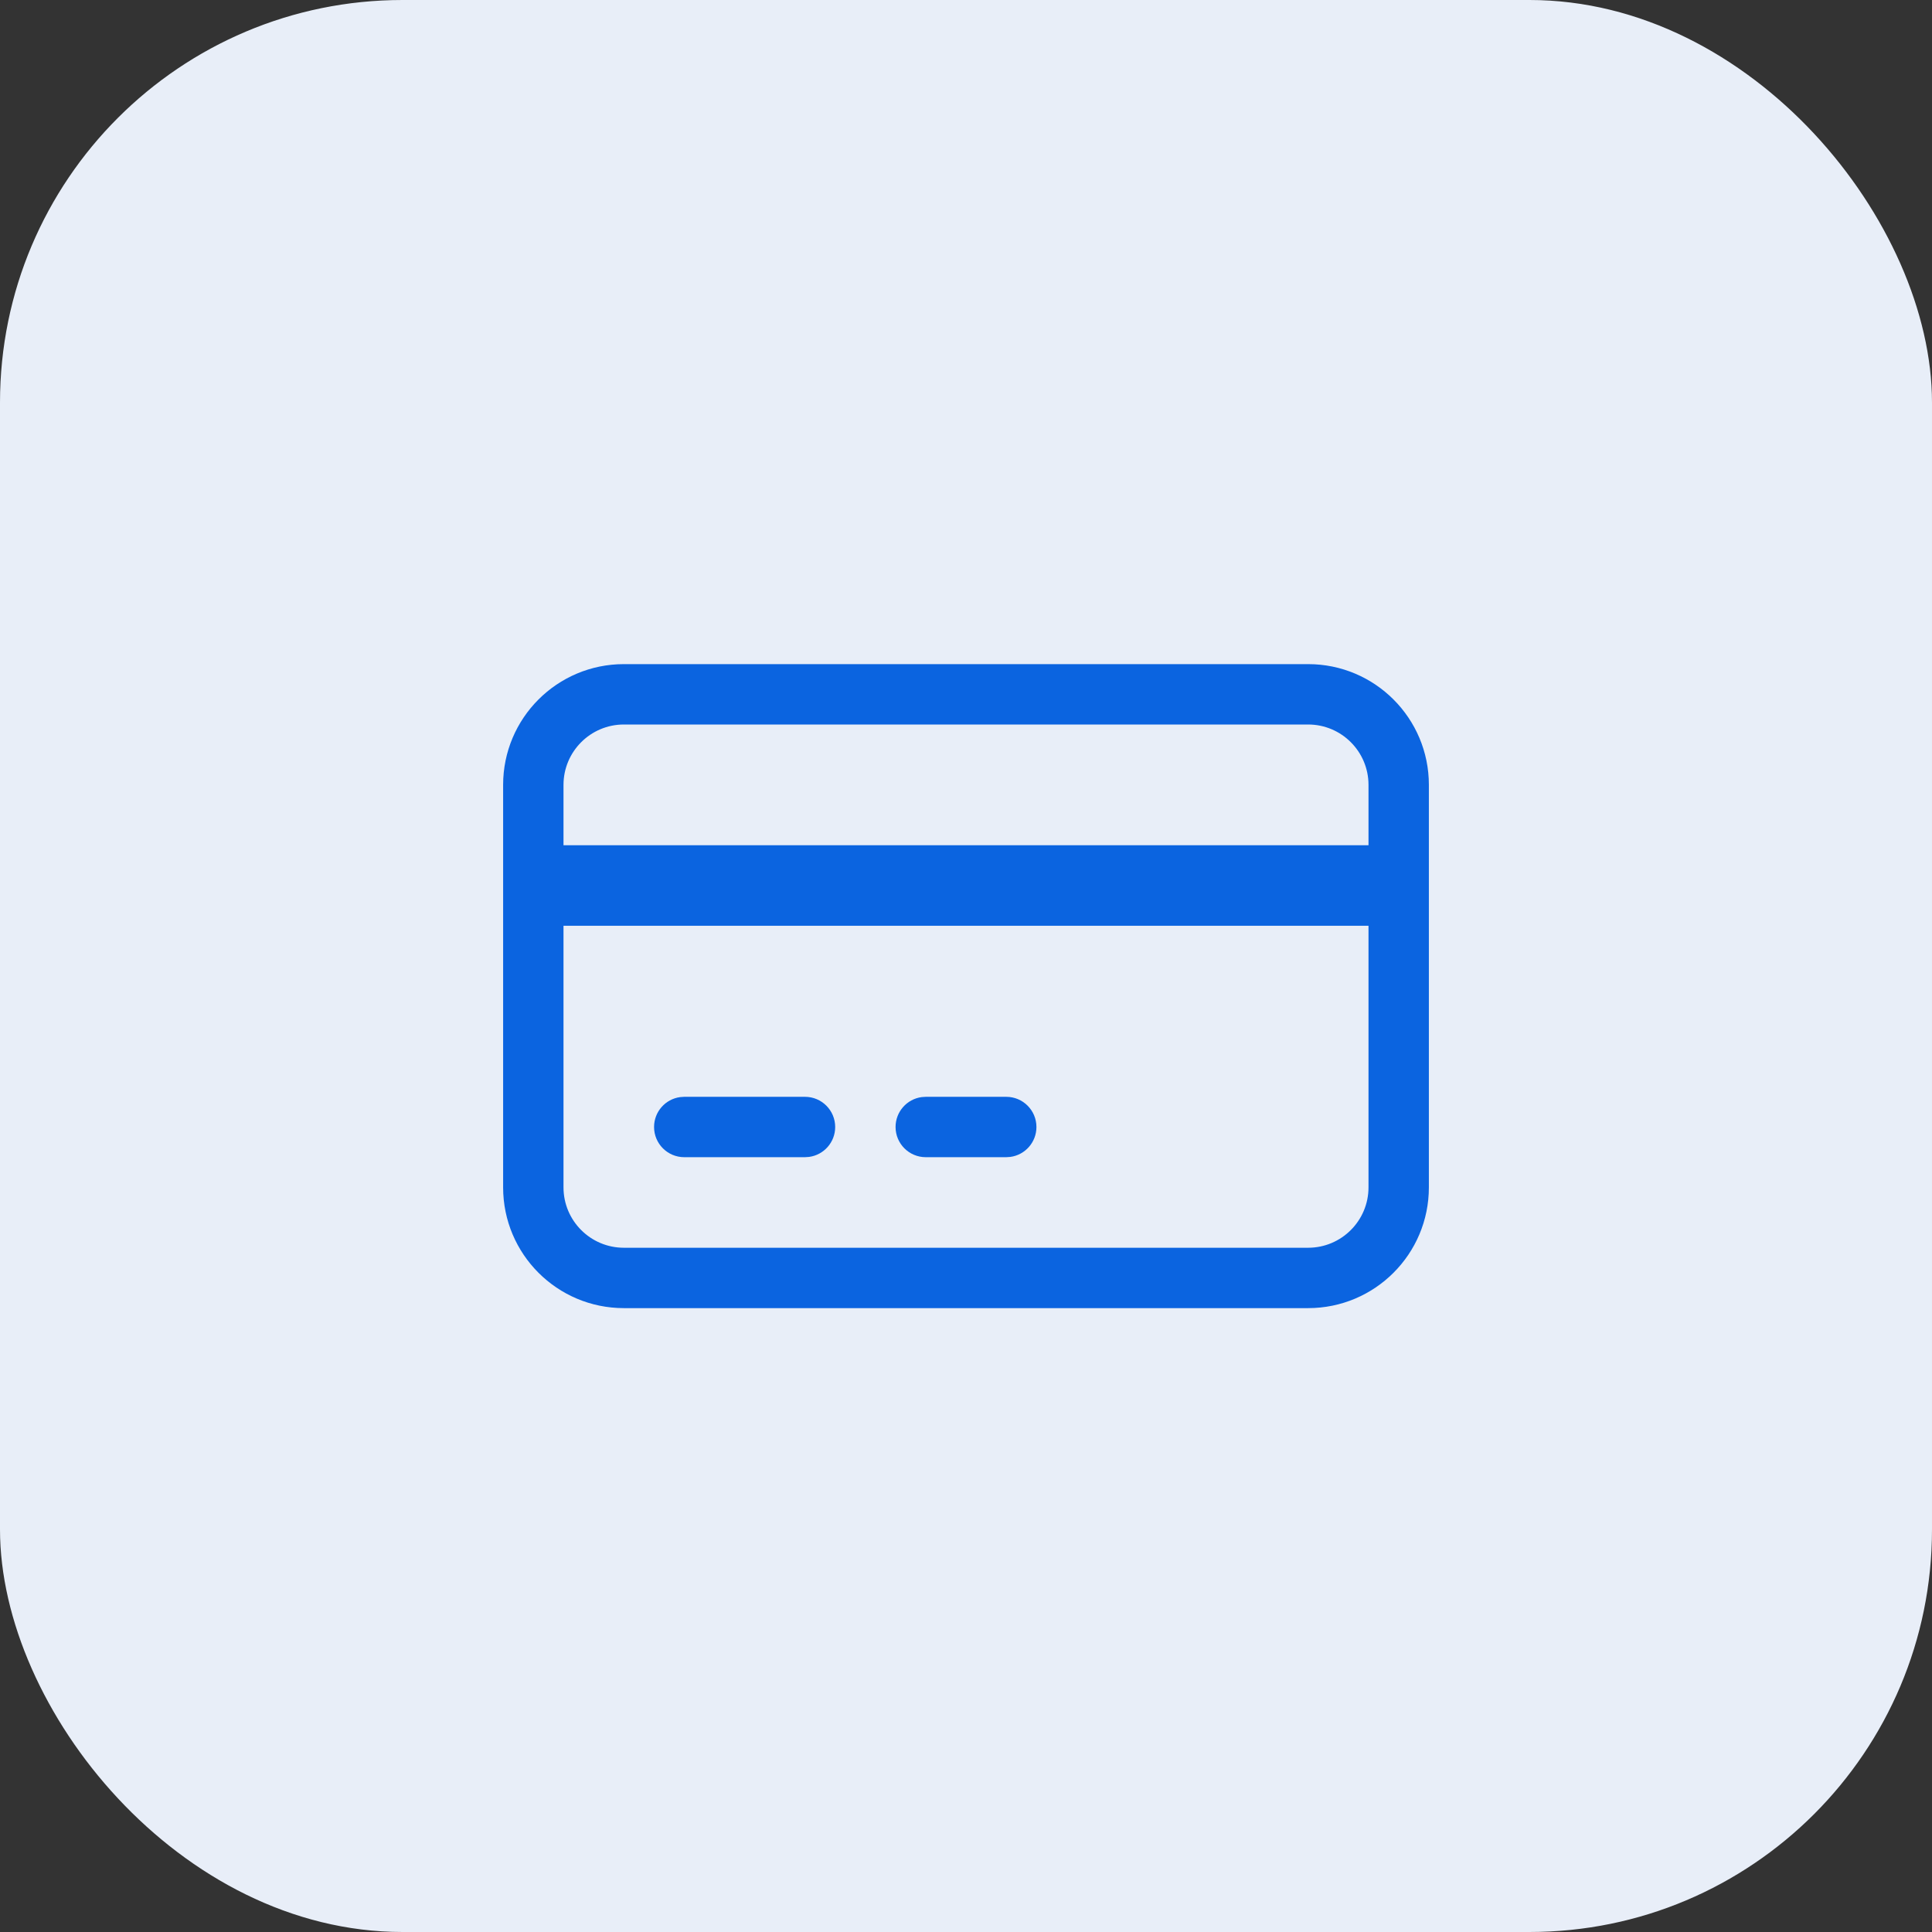 <svg width="48" height="48" viewBox="0 0 48 48" fill="none" xmlns="http://www.w3.org/2000/svg">
<rect x="0" y="0" width="48" height="48" fill="#333333" stroke="none"/>
<rect width="48" height="48" rx="10" fill="#E8EEF8"/>
<path fill-rule="evenodd" clip-rule="evenodd" d="M32.5 16.5H15.5C13.843 16.5 12.5 17.843 12.5 19.5V29.5C12.5 31.157 13.843 32.5 15.5 32.5H32.5C34.157 32.5 35.5 31.157 35.5 29.5V19.5C35.5 17.843 34.157 16.5 32.5 16.5ZM32.5 18C33.328 18 34 18.672 34 19.5V21H14V19.5C14 18.672 14.672 18 15.5 18H32.5ZM14 23V29.5C14 30.328 14.672 31 15.5 31H32.5C33.328 31 34 30.328 34 29.5V23H14ZM20 27.25C20.414 27.25 20.75 27.586 20.75 28C20.75 28.38 20.468 28.694 20.102 28.743L20 28.75H17C16.586 28.75 16.25 28.414 16.25 28C16.25 27.62 16.532 27.306 16.898 27.257L17 27.25H20ZM25.75 28C25.75 27.586 25.414 27.25 25 27.25H23L22.898 27.257C22.532 27.306 22.25 27.62 22.25 28C22.25 28.414 22.586 28.75 23 28.75H25L25.102 28.743C25.468 28.694 25.75 28.38 25.75 28Z" fill="#0B64E0"/>
</svg>
